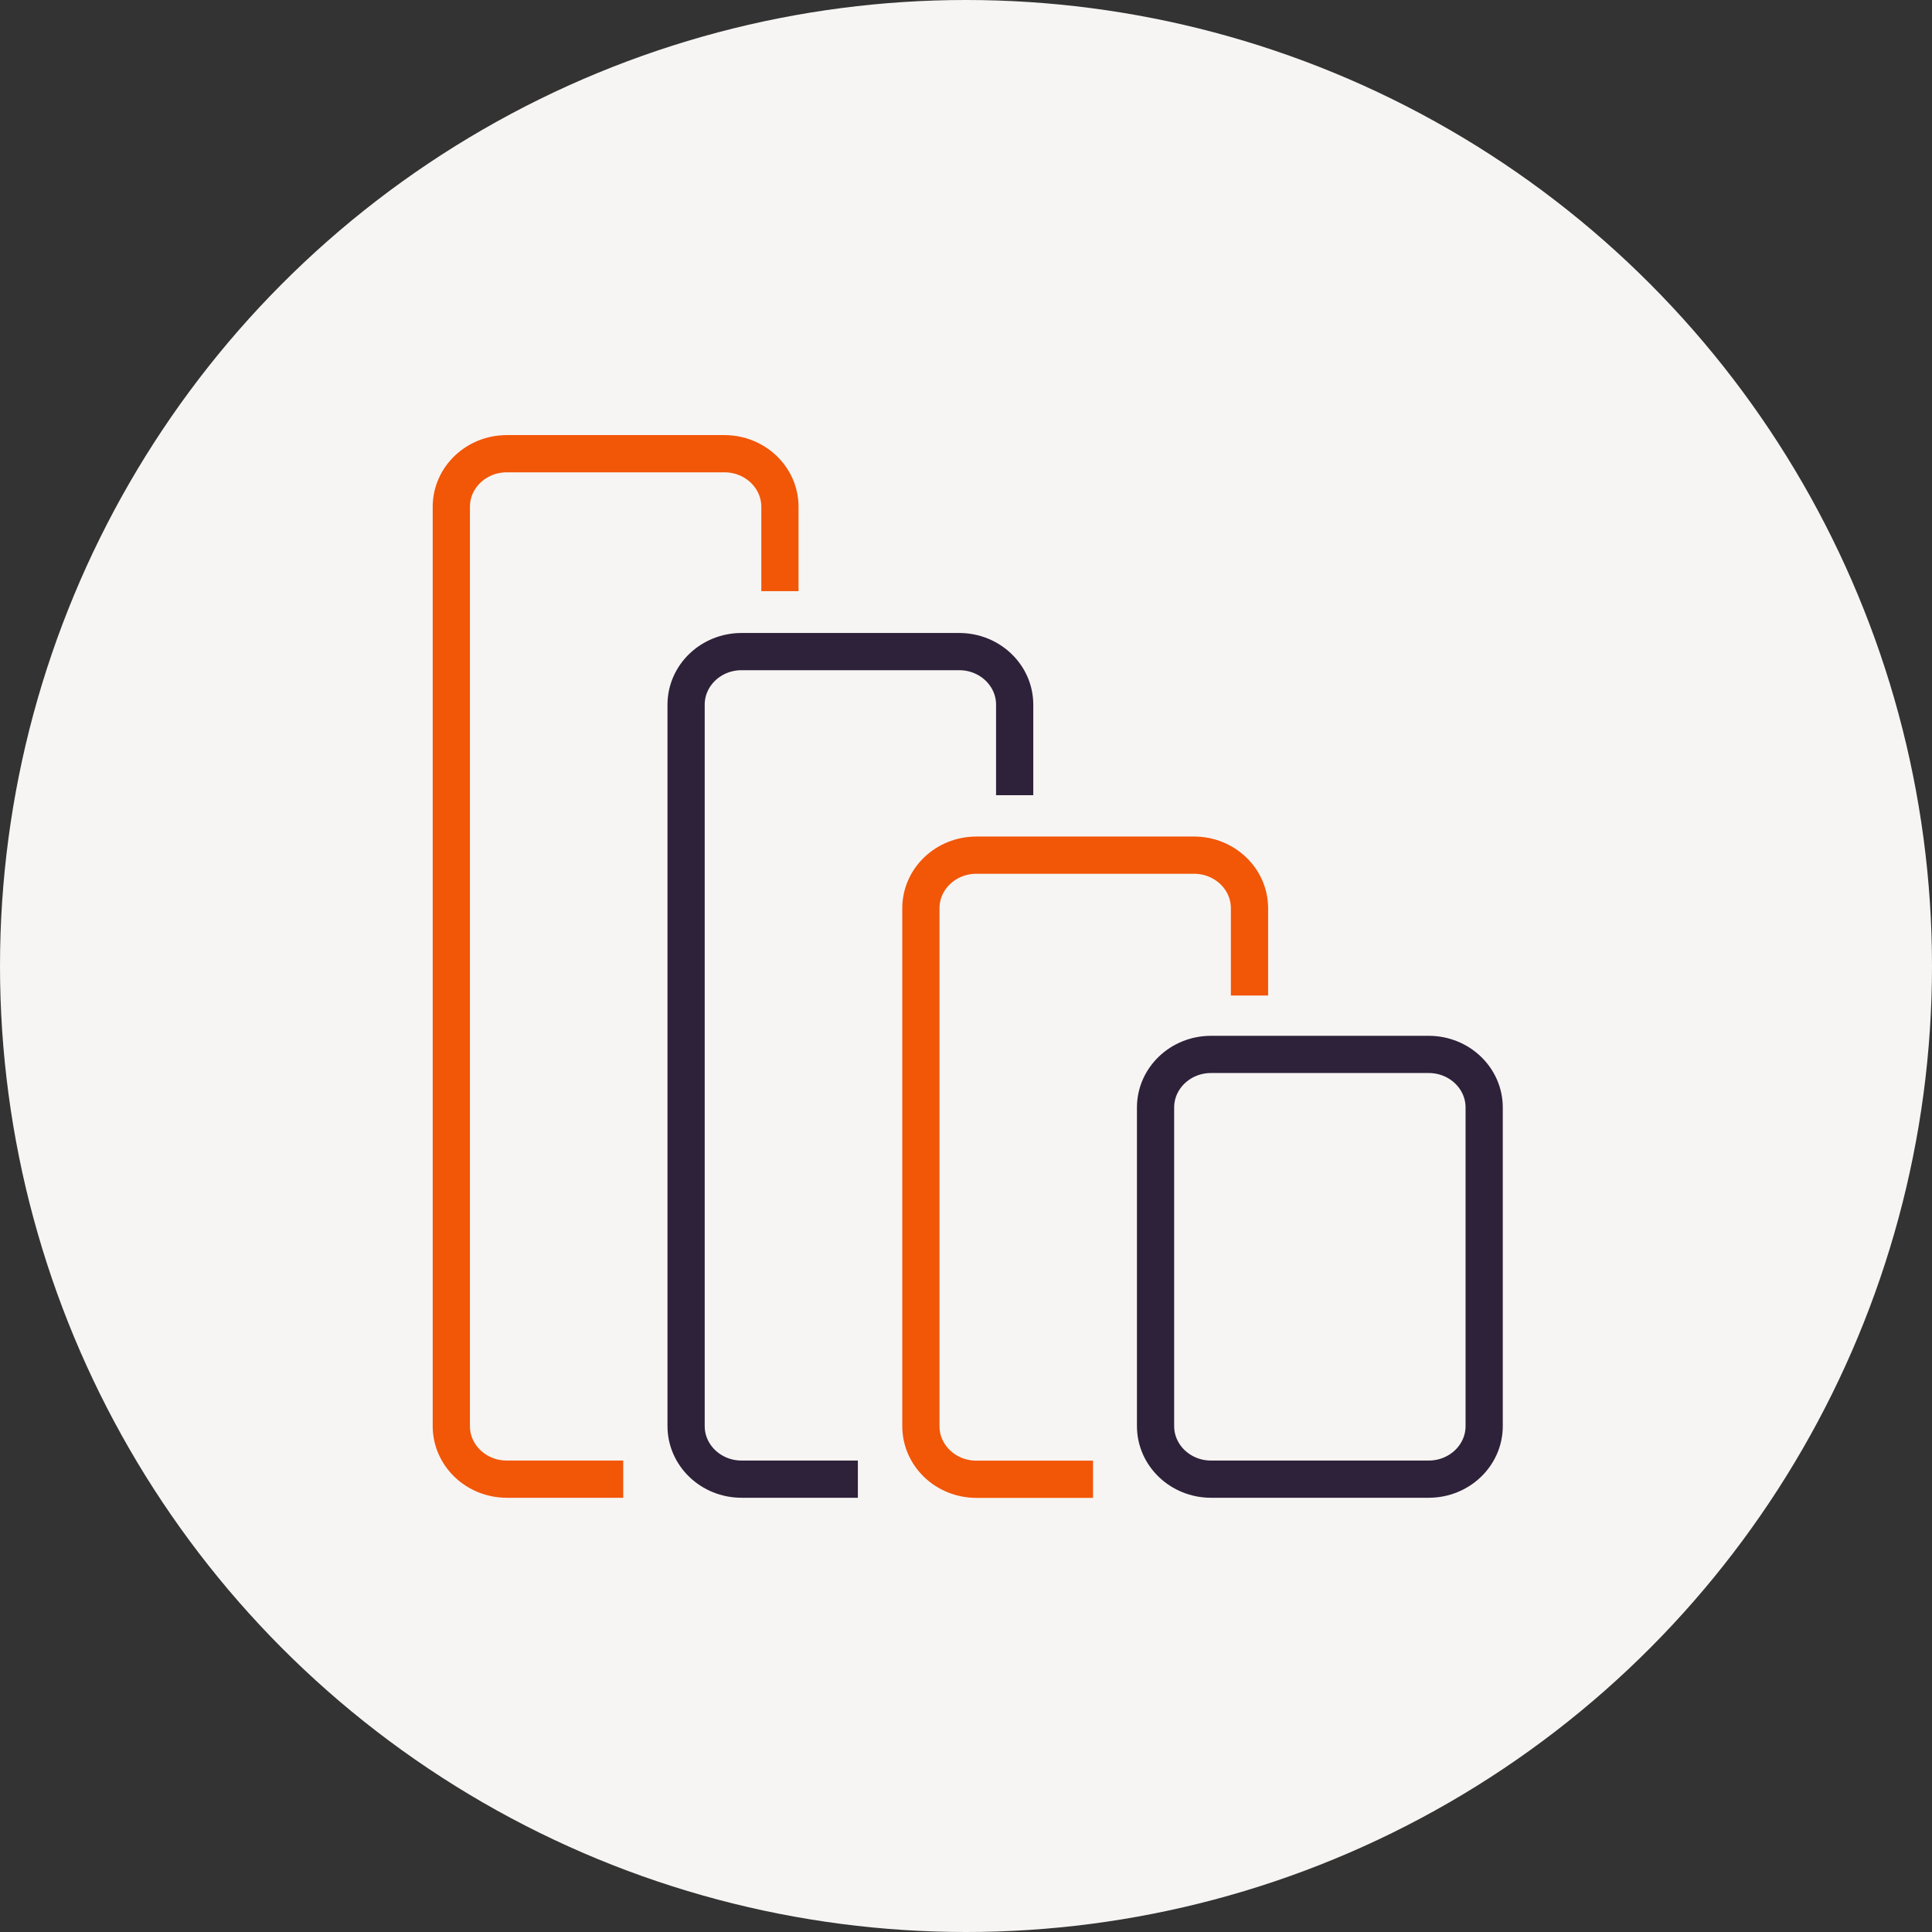 <svg width="140" height="140" viewBox="0 0 140 140" fill="none" xmlns="http://www.w3.org/2000/svg">
<rect x="0" y="0" width="140" height="140" fill="#333333" stroke="none"/>
<circle cx="70" cy="70" r="70" fill="#F7F5F3"/>
<path d="M45.162 107.185H36.721C34.504 107.185 32.704 105.462 32.704 103.339V36.724C32.704 34.601 34.504 32.878 36.721 32.878H52.498C54.716 32.878 56.516 34.601 56.516 36.724V42.837M79.205 107.193H70.749C68.531 107.193 66.731 105.47 66.731 103.347V65.815C66.731 63.692 68.531 61.968 70.749 61.968H86.526C88.743 61.968 90.543 63.692 90.543 65.815V72.138" stroke="#F25607" stroke-width="2.697" stroke-linejoin="round"/>
<path d="M62.165 107.185H53.735C51.517 107.185 49.717 105.462 49.717 103.339V51.063C49.717 48.94 51.517 47.217 53.735 47.217H69.509C71.727 47.217 73.527 48.94 73.527 51.063V57.625M87.754 76.407H103.531C105.749 76.407 107.549 78.13 107.549 80.253V103.339C107.549 105.462 105.749 107.185 103.531 107.185H87.754C85.536 107.185 83.736 105.462 83.736 103.339V80.253C83.736 78.13 85.536 76.407 87.754 76.407Z" stroke="#2E223A" stroke-width="2.697" stroke-linejoin="round"/>
</svg>
